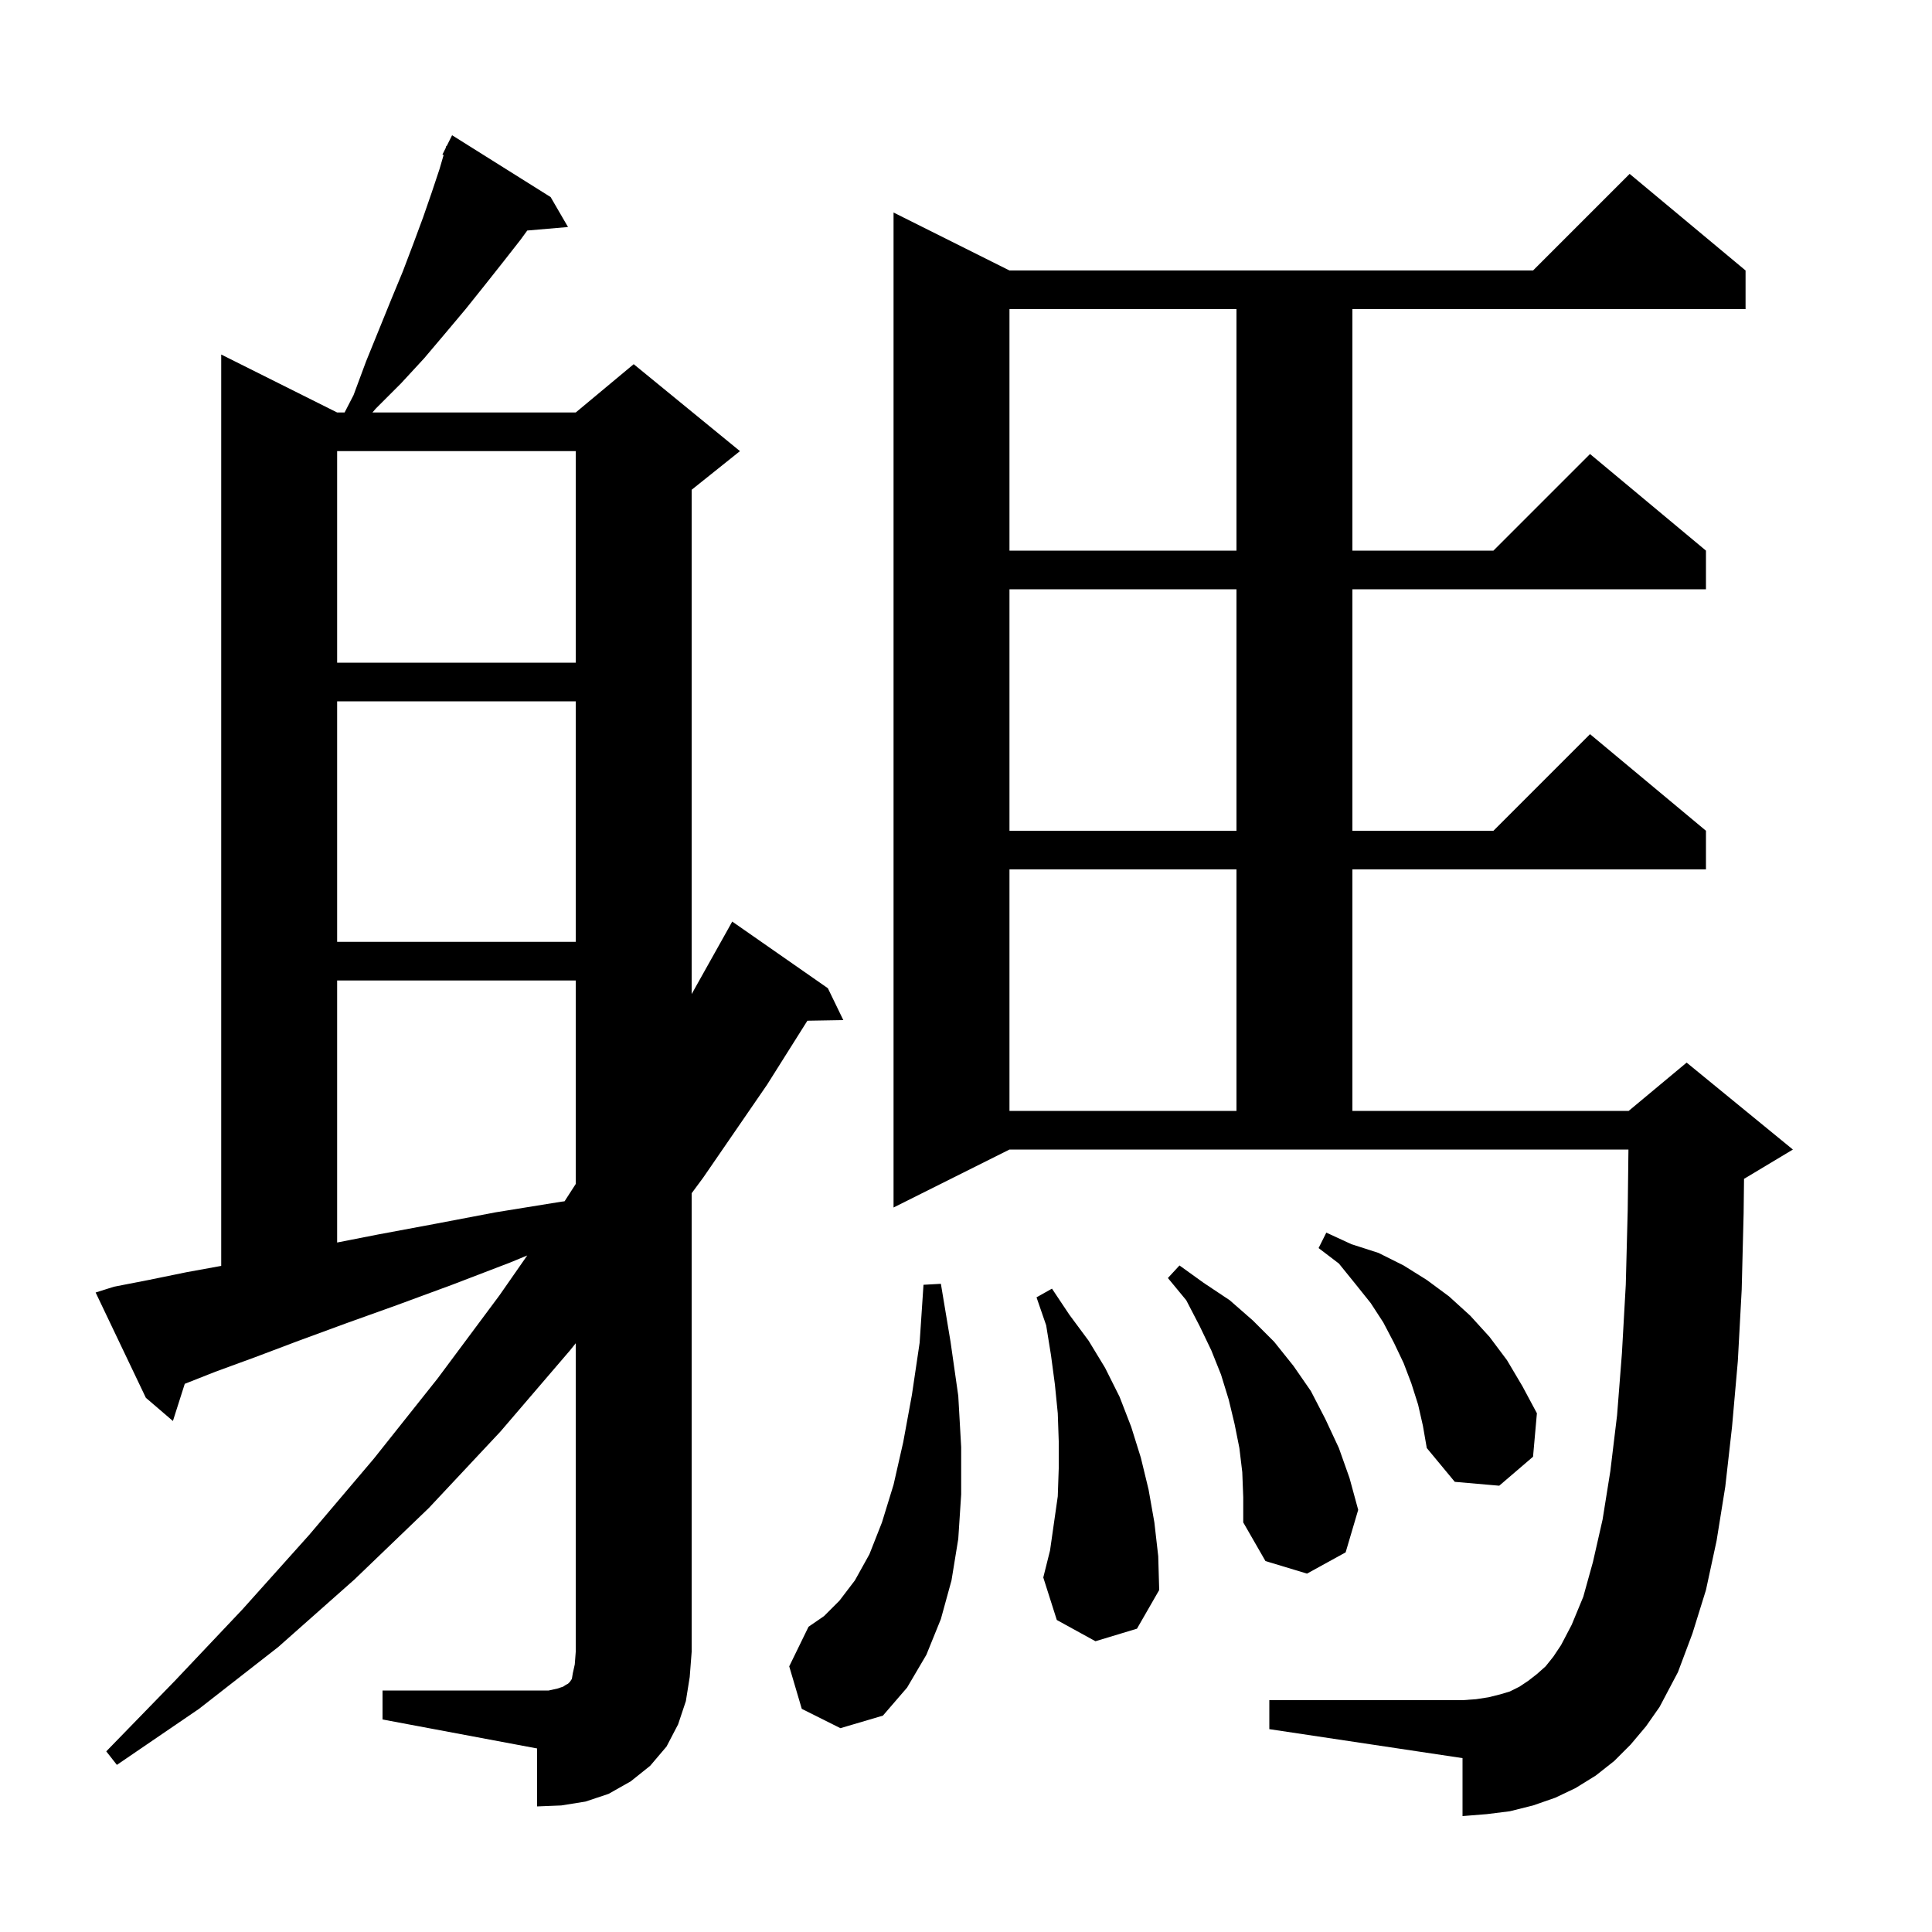 <svg xmlns="http://www.w3.org/2000/svg" xmlns:xlink="http://www.w3.org/1999/xlink" version="1.1" baseProfile="full" viewBox="0 0 200 200" width="200" height="200"><g fill="currentColor"><path d="M 39.6 175.0 L 56.8 175.0 L 57.7 174.8 L 58.3 174.6 L 58.6 174.4 L 58.8 174.3 L 59.0 174.1 L 59.2 173.8 L 59.3 173.2 L 59.5 172.3 L 59.6 171.0 L 59.6 139.054 L 59.0 139.8 L 51.8 148.2 L 44.4 156.1 L 36.7 163.5 L 28.8 170.5 L 20.6 176.9 L 12.1 182.7 L 11.0 181.3 L 18.1 174.0 L 25.1 166.6 L 32.0 158.9 L 38.7 151.0 L 45.3 142.7 L 51.7 134.1 L 54.58 129.965 L 52.8 130.7 L 46.8 133.0 L 41.1 135.1 L 35.8 137.0 L 30.9 138.8 L 26.4 140.5 L 22.3 142.0 L 19.127 143.253 L 17.9 147.1 L 15.1 144.7 L 9.9 133.8 L 11.8 133.2 L 15.4 132.5 L 19.3 131.7 L 22.9 131.045 L 22.9 36.7 L 34.9 42.7 L 35.673 42.7 L 36.6 40.9 L 37.9 37.4 L 40.5 31.0 L 41.7 28.1 L 42.8 25.2 L 43.8 22.5 L 44.7 19.9 L 45.5 17.5 L 45.923 16.048 L 45.8 16.0 L 46.13 15.34 L 46.2 15.1 L 46.24 15.12 L 46.8 14.0 L 57.0 20.4 L 58.8 23.5 L 54.581 23.864 L 53.9 24.8 L 52.1 27.1 L 50.2 29.5 L 48.2 32.0 L 46.1 34.5 L 43.9 37.1 L 41.5 39.7 L 38.9 42.3 L 38.555 42.7 L 59.6 42.7 L 65.6 37.7 L 76.6 46.7 L 71.6 50.7 L 71.6 102.907 L 75.3 96.3 L 75.8 95.4 L 85.7 102.3 L 87.3 105.6 L 83.581 105.664 L 79.4 112.3 L 72.8 121.9 L 71.6 123.524 L 71.6 171.0 L 71.4 173.6 L 71.0 176.1 L 70.2 178.5 L 69.0 180.8 L 67.3 182.8 L 65.3 184.4 L 63.0 185.7 L 60.6 186.5 L 58.1 186.9 L 55.6 187.0 L 55.6 181.0 L 39.6 178.0 Z M 83.0 176.9 L 81.7 172.5 L 83.7 168.4 L 85.3 167.3 L 86.9 165.7 L 88.5 163.6 L 90.0 160.9 L 91.3 157.6 L 92.5 153.7 L 93.5 149.3 L 94.4 144.4 L 95.2 139.0 L 95.6 133.0 L 97.4 132.9 L 98.4 138.9 L 99.2 144.5 L 99.5 149.8 L 99.5 154.7 L 99.2 159.3 L 98.5 163.6 L 97.4 167.6 L 95.9 171.3 L 93.9 174.7 L 91.4 177.6 L 87.0 178.9 Z M 168.8 180.6 L 167.1 182.3 L 165.2 183.8 L 163.1 185.1 L 161.0 186.1 L 158.7 186.9 L 156.3 187.5 L 153.9 187.8 L 151.4 188.0 L 151.4 182.0 L 131.4 179.0 L 131.4 176.0 L 151.4 176.0 L 152.8 175.9 L 154.1 175.7 L 155.3 175.4 L 156.3 175.1 L 157.3 174.6 L 158.2 174.0 L 159.1 173.3 L 160.0 172.5 L 160.8 171.5 L 161.6 170.3 L 162.7 168.2 L 163.9 165.3 L 164.9 161.7 L 165.9 157.3 L 166.7 152.3 L 167.4 146.5 L 167.9 140.1 L 168.3 133.0 L 168.5 125.3 L 168.576 119.0 L 104.5 119.0 L 92.5 125.0 L 92.5 22.0 L 104.5 28.0 L 158.7 28.0 L 168.7 18.0 L 180.7 28.0 L 180.7 32.0 L 140.0 32.0 L 140.0 57.0 L 154.6 57.0 L 164.6 47.0 L 176.6 57.0 L 176.6 61.0 L 140.0 61.0 L 140.0 86.0 L 154.6 86.0 L 164.6 76.0 L 176.6 86.0 L 176.6 90.0 L 140.0 90.0 L 140.0 115.0 L 168.6 115.0 L 174.6 110.0 L 185.6 119.0 L 180.6 122.0 L 180.542 122.024 L 180.5 125.6 L 180.3 133.5 L 179.9 140.9 L 179.3 147.7 L 178.6 153.9 L 177.7 159.5 L 176.6 164.6 L 175.2 169.1 L 173.7 173.1 L 171.8 176.7 L 170.4 178.7 Z M 113.4 169.9 L 109.4 167.7 L 108.0 163.3 L 108.7 160.5 L 109.5 154.9 L 109.6 152.0 L 109.6 149.2 L 109.5 146.3 L 109.2 143.3 L 108.8 140.3 L 108.3 137.2 L 107.3 134.3 L 108.9 133.4 L 110.7 136.1 L 112.7 138.8 L 114.4 141.6 L 115.9 144.6 L 117.1 147.7 L 118.1 150.9 L 118.9 154.2 L 119.5 157.6 L 119.9 161.1 L 120.0 164.6 L 117.7 168.6 Z M 128.6 152.4 L 128.3 149.9 L 127.8 147.4 L 127.2 144.9 L 126.4 142.3 L 125.4 139.8 L 124.2 137.3 L 122.8 134.6 L 120.9 132.3 L 122.1 131.0 L 124.6 132.8 L 127.3 134.6 L 129.7 136.7 L 131.9 138.9 L 133.9 141.4 L 135.7 144.0 L 137.2 146.9 L 138.6 149.9 L 139.7 153.0 L 140.6 156.3 L 139.3 160.7 L 135.3 162.9 L 131.0 161.6 L 128.7 157.6 L 128.7 155.0 Z M 146.8 145.4 L 146.1 143.2 L 145.3 141.1 L 144.3 139.0 L 143.2 136.9 L 141.9 134.9 L 140.3 132.9 L 138.6 130.8 L 136.5 129.2 L 137.3 127.6 L 139.9 128.8 L 142.7 129.7 L 145.3 131.0 L 147.7 132.5 L 150.0 134.2 L 152.2 136.2 L 154.2 138.4 L 156.0 140.8 L 157.6 143.5 L 159.1 146.3 L 158.7 150.8 L 155.2 153.8 L 150.6 153.4 L 147.7 149.9 L 147.3 147.6 Z M 34.9 101.5 L 34.9 128.625 L 39.1 127.8 L 45.0 126.7 L 51.3 125.5 L 58.1 124.4 L 58.444 124.357 L 59.6 122.565 L 59.6 101.5 Z M 104.5 90.0 L 104.5 115.0 L 128.0 115.0 L 128.0 90.0 Z M 34.9 72.6 L 34.9 97.5 L 59.6 97.5 L 59.6 72.6 Z M 104.5 61.0 L 104.5 86.0 L 128.0 86.0 L 128.0 61.0 Z M 34.9 46.7 L 34.9 68.6 L 59.6 68.6 L 59.6 46.7 Z M 104.5 32.0 L 104.5 57.0 L 128.0 57.0 L 128.0 32.0 Z "/></g></svg>